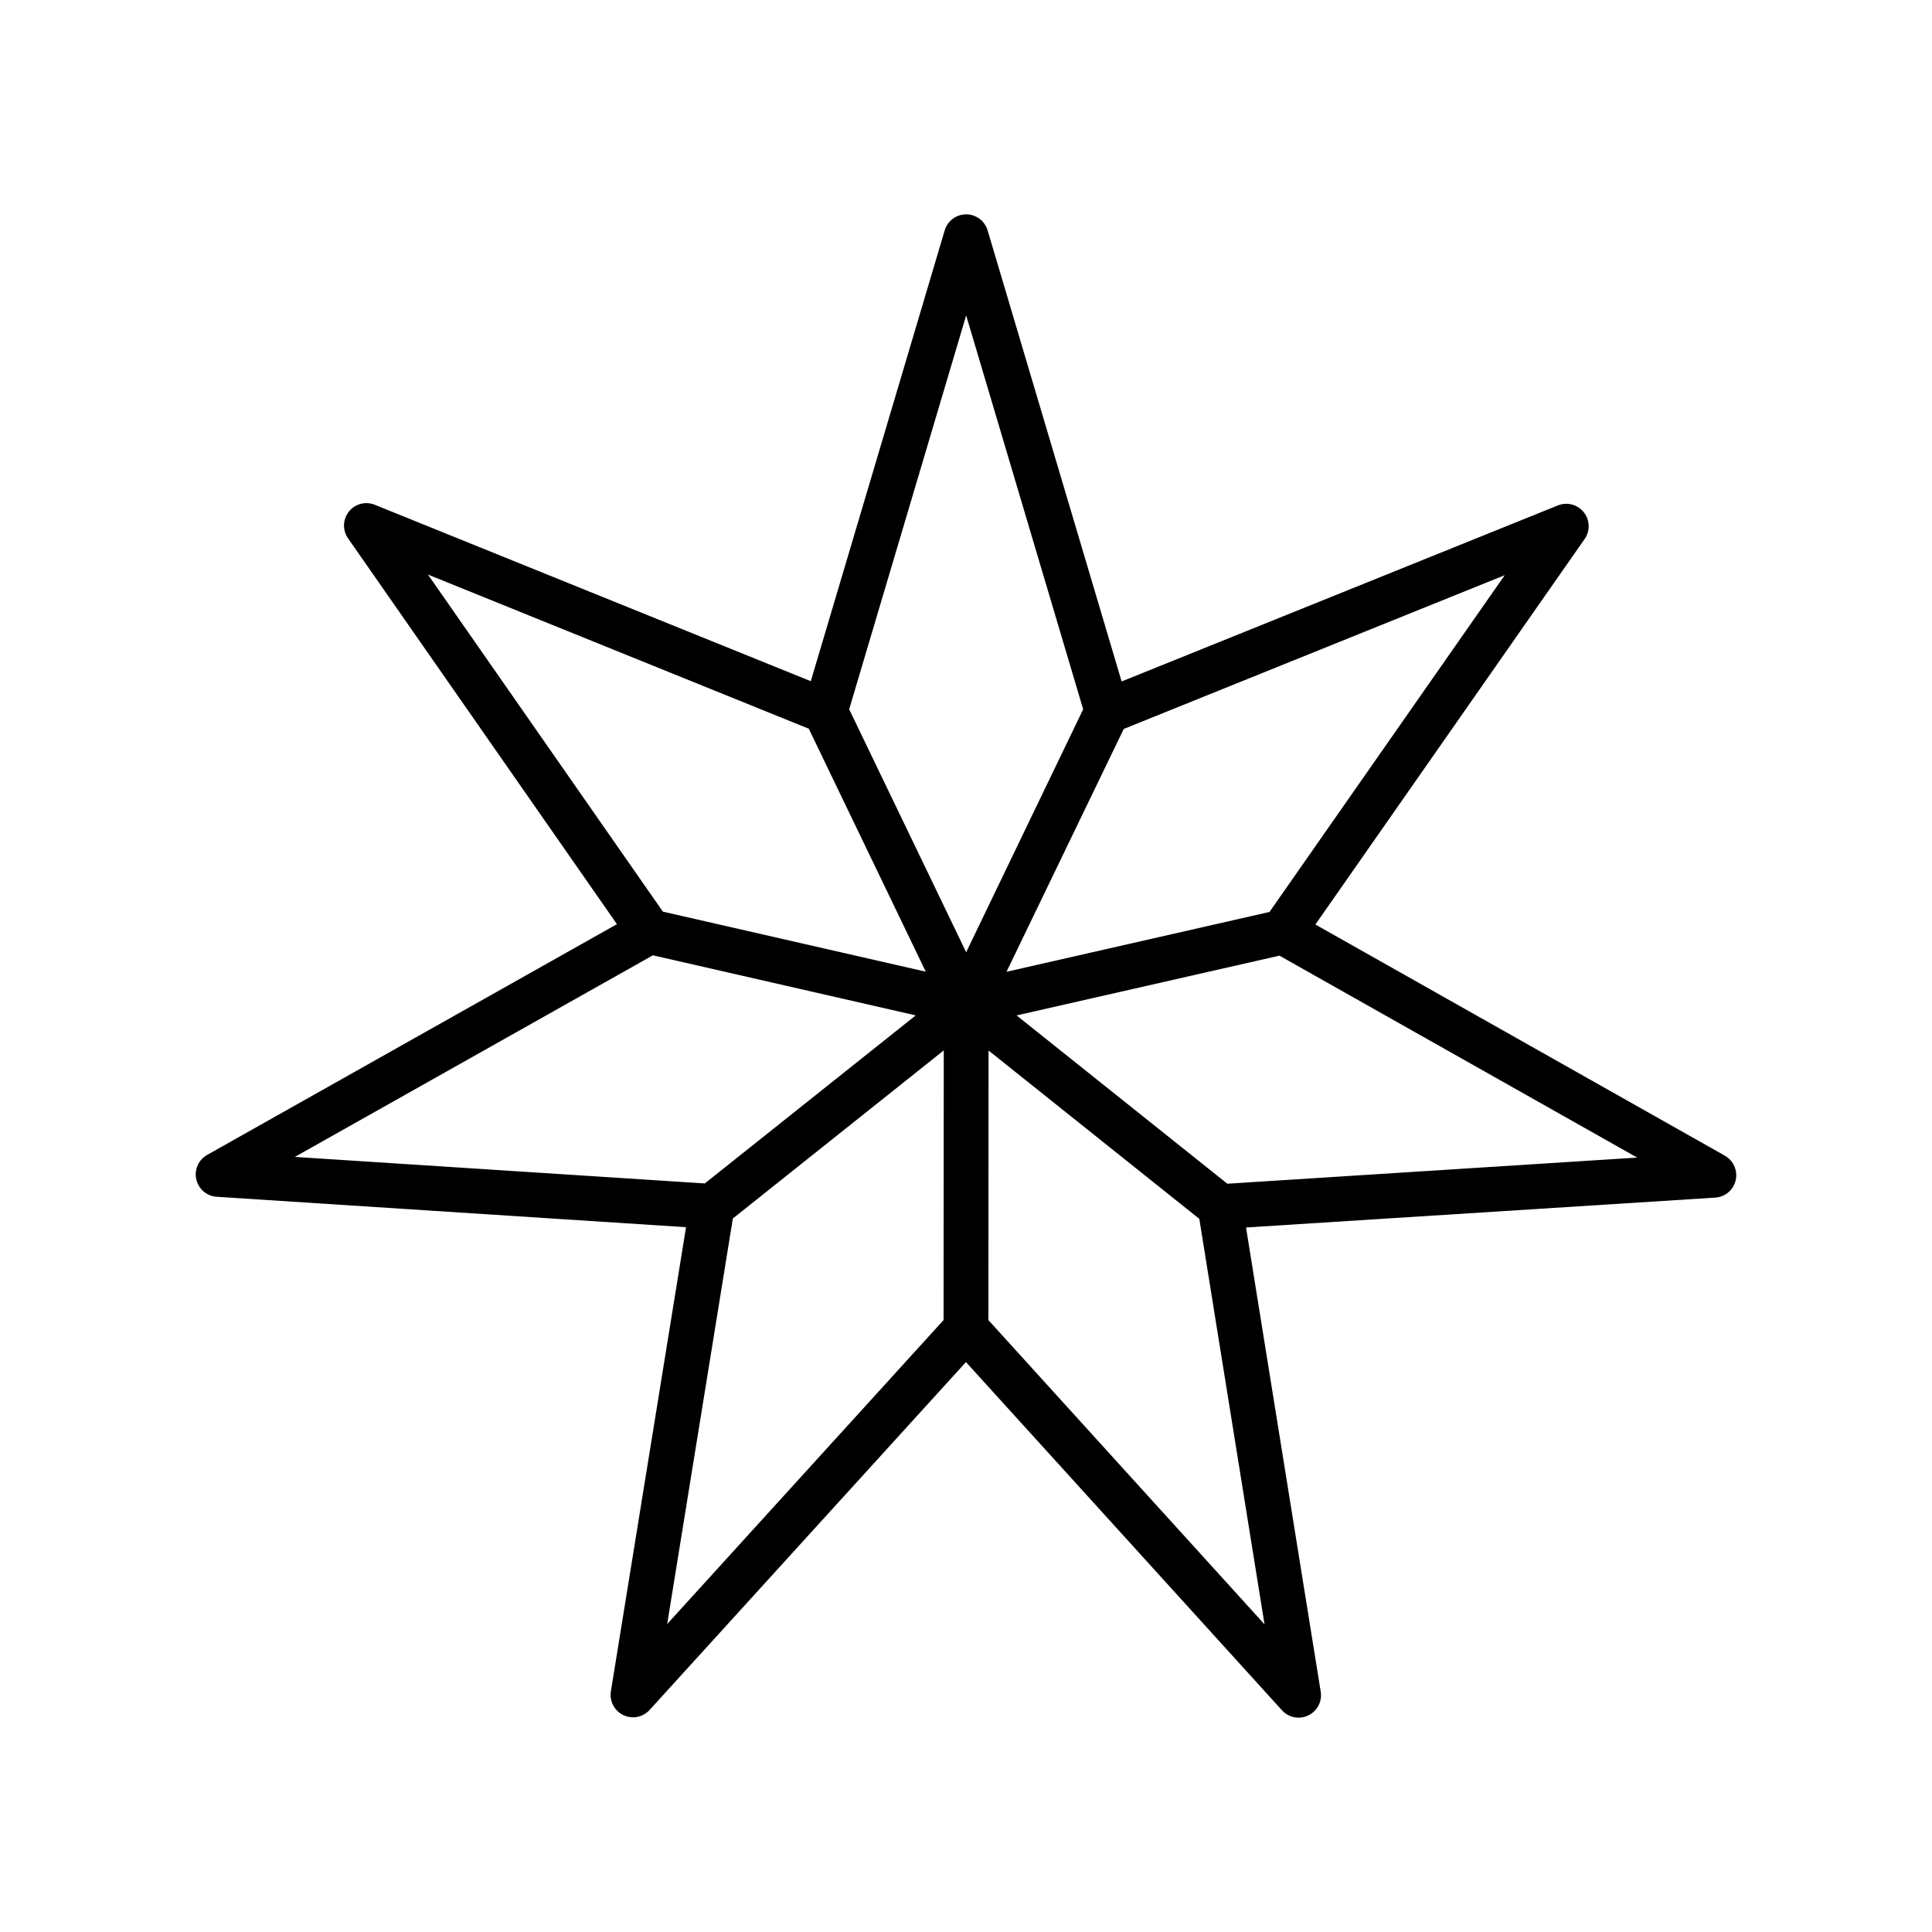 <?xml version="1.0" encoding="UTF-8"?>
<!-- The Best Svg Icon site in the world: iconSvg.co, Visit us! https://iconsvg.co -->
<svg fill="#000000" width="800px" height="800px" version="1.1" viewBox="144 144 512 512" xmlns="http://www.w3.org/2000/svg">
 <path d="m601.11 450.27-108.52-61.266 71.352-102.16c1.508-2.152 1.41-5.043-0.223-7.094-1.637-2.055-4.43-2.793-6.867-1.805l-115.61 46.648-35.512-119.54c-0.754-2.519-3.066-4.246-5.688-4.246-2.625 0-4.949 1.727-5.688 4.246l-35.488 119.47-115.54-46.754c-2.438-0.988-5.231-0.258-6.863 1.797-1.637 2.055-1.738 4.934-0.23 7.094l71.262 102.25-108.6 61.152c-2.289 1.293-3.465 3.934-2.875 6.492 0.59 2.559 2.785 4.434 5.406 4.602l124.38 8.062-19.914 123c-0.414 2.602 0.922 5.152 3.289 6.297 0.816 0.395 1.691 0.59 2.574 0.59 1.629 0 3.238-0.68 4.394-1.949l83.84-92.195 83.758 92.293c1.148 1.27 2.754 1.941 4.394 1.941 0.871 0 1.754-0.195 2.57-0.59 2.371-1.145 3.707-3.688 3.293-6.289l-19.793-123.02 124.36-7.918c2.625-0.168 4.82-2.035 5.402-4.606 0.578-2.562-0.586-5.211-2.871-6.496zm-120.68-64.594-69.695 15.855 31.066-64.352 100.97-40.75zm-80.387-158.09 31.008 104.38-31.008 64.383-31.004-64.383zm-41.707 109.53 31 64.387-69.668-15.91-62.258-89.328zm-41.312 60.051 69.656 15.922-55.902 44.535-108.64-7.031zm21.188 69.746 55.898-44.547-0.055 71.469-73.242 80.543zm67.727 26.93 0.035-71.449 55.855 44.613 17.281 107.46zm63.32-36.145-55.855-44.602 69.66-15.84 94.809 53.516z"/>
</svg>